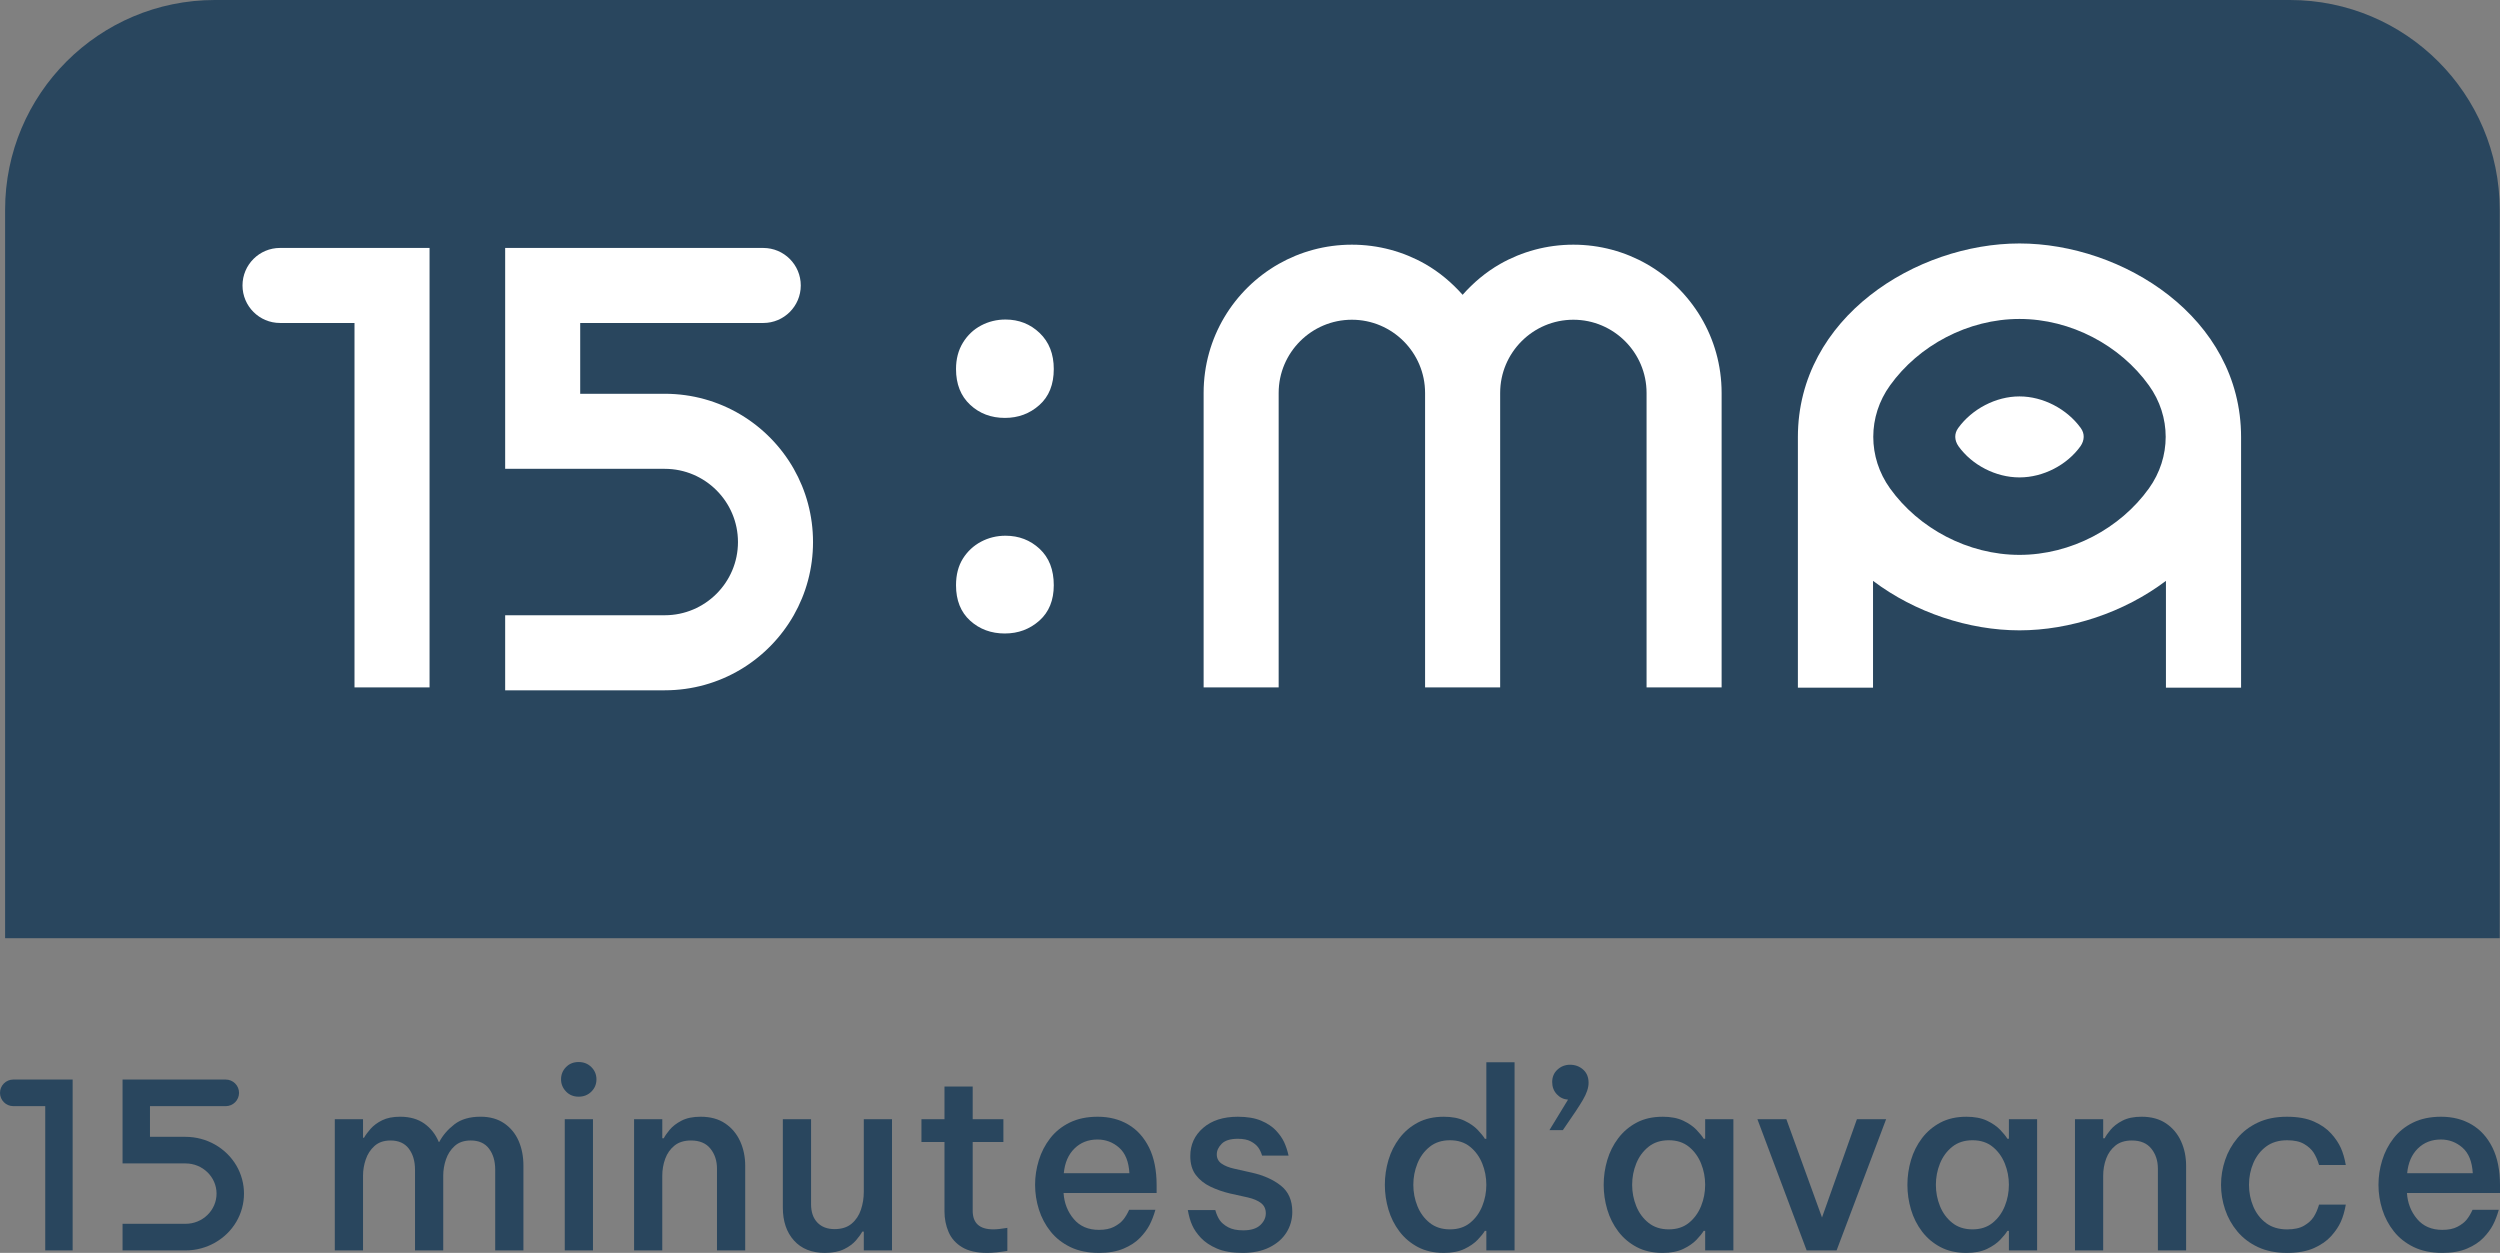 <?xml version="1.0" encoding="UTF-8"?> <svg xmlns="http://www.w3.org/2000/svg" id="Calque_2" viewBox="0 0 233.975 117.257"><rect x="0" y="0" width="233.975" height="117.257" fill="#808080" stroke="none"/><g id="Components"><g id="_x35_0e0a93e-6623-4ef3-b64b-16a87da037de_x40_1"><path d="M214.307,0H20.117C9.27,0,.477,8.793.477,19.641v68.167h233.471V19.641c0-10.847-8.793-19.641-19.641-19.641Z" style="fill:#29465e;"></path><path d="M31.334,117.025v-12.279h2.641v1.737h.093c.139-.247.343-.525.613-.833.27-.309.63-.576,1.078-.8.448-.223,1.011-.336,1.691-.336.911,0,1.668.217,2.271.648.602.433,1.05,1.005,1.343,1.714h.047c.324-.617.795-1.165,1.413-1.645.617-.479,1.436-.718,2.455-.718.865,0,1.599.205,2.201.614.602.41,1.054.958,1.356,1.645.301.688.452,1.464.452,2.329v7.923h-2.641v-7.553c0-.803-.194-1.459-.58-1.969-.386-.51-.958-.764-1.714-.764-.618,0-1.116.17-1.494.51s-.652.76-.822,1.263-.255,1.007-.255,1.517v6.997h-2.641v-7.553c0-.803-.194-1.459-.58-1.969-.386-.51-.958-.764-1.714-.764-.618,0-1.116.17-1.494.51-.379.34-.653.76-.822,1.263-.171.502-.255,1.007-.255,1.517v6.997h-2.641Z" style="fill:#29465e;"></path><path d="M54.153,102.638c-.479,0-.873-.162-1.181-.486-.309-.324-.464-.703-.464-1.135,0-.448.154-.83.464-1.147.309-.316.703-.475,1.181-.475s.876.159,1.194.475c.316.316.475.699.475,1.147s-.158.83-.475,1.147c-.317.316-.715.475-1.194.475ZM52.856,117.025v-12.279h2.641v12.279h-2.641Z" style="fill:#29465e;"></path><path d="M59.343,117.025v-12.279h2.641v1.784h.139c.107-.216.293-.482.556-.8.262-.316.629-.598,1.1-.845.471-.247,1.069-.371,1.795-.371.911,0,1.675.208,2.293.626.618.417,1.085.973,1.402,1.668.316.695.475,1.459.475,2.293v7.923h-2.641v-7.645c0-.742-.204-1.367-.614-1.877-.409-.51-1.015-.764-1.819-.764-.633,0-1.147.158-1.541.475-.393.317-.683.726-.869,1.228-.185.502-.278,1.039-.278,1.61v6.973h-2.641Z" style="fill:#29465e;"></path><path d="M77.204,117.257c-1.236,0-2.201-.386-2.896-1.158-.695-.772-1.042-1.799-1.042-3.081v-8.271h2.641v7.947c0,.741.197,1.317.591,1.725.393.41.93.614,1.609.614.664,0,1.197-.17,1.599-.51.402-.339.692-.775.869-1.309.178-.533.267-1.085.267-1.657v-6.811h2.641v12.279h-2.641v-1.761h-.139c-.124.232-.32.506-.591.822s-.641.591-1.112.822c-.471.232-1.07.348-1.795.348Z" style="fill:#29465e;"></path><path d="M92.379,117.257c-.974,0-1.754-.178-2.34-.533-.587-.355-1.008-.829-1.263-1.425-.255-.595-.382-1.239-.382-1.935v-6.487h-2.155v-2.131h2.155v-3.058h2.641v3.058h2.873v2.131h-2.873v6.441c0,1.158.641,1.738,1.923,1.738.324,0,.764-.046,1.321-.139v2.155c-.757.124-1.39.186-1.899.186Z" style="fill:#29465e;"></path><path d="M102.85,117.257c-1.035,0-1.927-.182-2.675-.544-.75-.363-1.367-.85-1.853-1.46s-.85-1.293-1.089-2.05c-.239-.757-.359-1.529-.359-2.316,0-.772.116-1.537.348-2.294.231-.757.587-1.444,1.065-2.062.479-.618,1.089-1.108,1.83-1.472.742-.363,1.613-.544,2.618-.544,1.081,0,2.034.244,2.861.73.826.486,1.474,1.205,1.946,2.155.471.95.707,2.128.707,3.533v.718h-8.71c.061.942.378,1.753.949,2.432.572.68,1.359,1.02,2.363,1.02.572,0,1.042-.096,1.414-.29.37-.193.656-.413.857-.66.201-.247.386-.556.556-.927h2.455c-.154.541-.335,1.012-.544,1.413-.208.402-.506.804-.891,1.205-.387.402-.896.738-1.53,1.008-.633.27-1.405.406-2.317.406ZM99.561,109.797h6.14c-.062-1.081-.382-1.877-.962-2.386-.579-.51-1.255-.764-2.027-.764-.866,0-1.584.282-2.155.845-.572.564-.903,1.332-.996,2.305Z" style="fill:#29465e;"></path><path d="M116.287,117.257c-.973,0-1.772-.136-2.397-.406s-1.124-.602-1.494-.996-.645-.791-.822-1.193c-.178-.402-.312-.873-.406-1.413h2.572c.107.386.247.703.417.949.17.247.432.468.788.66.355.194.826.29,1.413.29.71,0,1.24-.162,1.587-.486.348-.324.522-.695.522-1.112,0-.401-.147-.718-.44-.95-.294-.231-.71-.409-1.251-.533l-1.668-.37c-.648-.154-1.256-.367-1.819-.637-.564-.269-1.02-.633-1.367-1.089-.348-.455-.522-1.046-.522-1.772,0-1.065.402-1.946,1.205-2.641.803-.695,1.884-1.042,3.243-1.042.88,0,1.61.124,2.19.371.579.247,1.039.552,1.379.915.339.363.594.726.764,1.089.169.363.309.784.417,1.263h-2.479c-.092-.309-.216-.567-.37-.776-.154-.208-.382-.394-.684-.556-.301-.162-.707-.243-1.216-.243-.695,0-1.197.154-1.505.463-.309.309-.464.641-.464.996,0,.371.15.66.452.869.301.208.699.367,1.193.475l1.645.37c1.097.247,2.0.652,2.711,1.216.71.564,1.066,1.379,1.066,2.445,0,.71-.182,1.355-.544,1.935-.363.579-.892,1.042-1.588,1.389-.695.348-1.537.522-2.525.522Z" style="fill:#29465e;"></path><path d="M135.122,117.257c-.927,0-1.734-.182-2.421-.544-.688-.363-1.263-.85-1.726-1.46-.463-.61-.807-1.293-1.031-2.05-.224-.757-.336-1.529-.336-2.316,0-.788.112-1.56.336-2.317s.568-1.44,1.031-2.05c.464-.61,1.039-1.097,1.726-1.46.687-.363,1.494-.544,2.421-.544.772,0,1.417.124,1.935.371.517.247.93.533,1.239.857.309.324.533.602.672.834h.139v-7.159h2.641v17.607h-2.641v-1.83h-.139c-.139.232-.363.51-.672.834-.309.324-.722.61-1.239.858-.518.247-1.162.37-1.935.37ZM135.701,115.056c.757,0,1.386-.204,1.888-.614.502-.409.88-.93,1.135-1.564.255-.633.382-1.297.382-1.992,0-.696-.127-1.359-.382-1.992-.255-.634-.633-1.155-1.135-1.564-.502-.409-1.132-.614-1.888-.614s-1.389.205-1.899.614c-.51.41-.892.93-1.147,1.564-.255.634-.382,1.297-.382,1.992,0,.695.127,1.359.382,1.992.255.634.637,1.155,1.147,1.564.51.41,1.143.614,1.899.614Z" style="fill:#29465e;"></path><path d="M145.014,105.766l1.737-2.85c-.417-.03-.768-.201-1.053-.509-.286-.309-.429-.688-.429-1.136,0-.479.166-.869.498-1.17.332-.301.722-.451,1.17-.451.479,0,.888.15,1.228.451.339.301.51.715.51,1.24,0,.464-.178.996-.533,1.599s-.927,1.468-1.714,2.595l-.162.232h-1.251Z" style="fill:#29465e;"></path><path d="M155.602,104.515c.772,0,1.417.124,1.935.371.517.247.93.533,1.239.857.309.324.533.602.672.834h.139v-1.83h2.641v12.279h-2.641v-1.83h-.139c-.139.232-.363.51-.672.834-.309.324-.722.61-1.239.858-.518.247-1.162.37-1.935.37-.927,0-1.734-.182-2.421-.544-.688-.363-1.263-.85-1.726-1.46-.463-.61-.807-1.293-1.031-2.05-.224-.757-.336-1.529-.336-2.316,0-.788.112-1.56.336-2.317.224-.757.568-1.44,1.031-2.05.464-.61,1.039-1.097,1.726-1.46.687-.363,1.494-.544,2.421-.544ZM156.181,106.716c-.757,0-1.389.205-1.899.614-.51.41-.892.93-1.147,1.564-.255.634-.382,1.297-.382,1.992,0,.695.127,1.359.382,1.992.255.634.637,1.155,1.147,1.564.51.41,1.143.614,1.899.614s1.386-.204,1.888-.614c.502-.409.88-.93,1.135-1.564.255-.633.382-1.297.382-1.992,0-.696-.127-1.359-.382-1.992-.255-.634-.633-1.155-1.135-1.564-.502-.409-1.132-.614-1.888-.614Z" style="fill:#29465e;"></path><path d="M169.085,117.025l-4.61-12.279h2.711l3.336,9.197,3.267-9.197h2.733l-4.634,12.279h-2.803Z" style="fill:#29465e;"></path><path d="M184.028,104.515c.772,0,1.417.124,1.935.371.517.247.93.533,1.239.857.309.324.533.602.672.834h.139v-1.83h2.641v12.279h-2.641v-1.83h-.139c-.139.232-.363.51-.672.834-.309.324-.722.61-1.239.858-.518.247-1.162.37-1.935.37-.927,0-1.734-.182-2.421-.544-.688-.363-1.263-.85-1.726-1.46-.463-.61-.807-1.293-1.031-2.05-.224-.757-.336-1.529-.336-2.316,0-.788.112-1.56.336-2.317.224-.757.568-1.44,1.031-2.05.464-.61,1.039-1.097,1.726-1.46.687-.363,1.494-.544,2.421-.544ZM184.607,106.716c-.757,0-1.389.205-1.899.614-.51.41-.892.93-1.147,1.564-.255.634-.382,1.297-.382,1.992,0,.695.127,1.359.382,1.992.255.634.637,1.155,1.147,1.564.51.41,1.143.614,1.899.614s1.386-.204,1.888-.614c.502-.409.88-.93,1.135-1.564.255-.633.382-1.297.382-1.992,0-.696-.127-1.359-.382-1.992-.255-.634-.633-1.155-1.135-1.564-.502-.409-1.132-.614-1.888-.614Z" style="fill:#29465e;"></path><path d="M194.197,117.025v-12.279h2.641v1.784h.139c.107-.216.293-.482.556-.8.262-.316.629-.598,1.1-.845.471-.247,1.069-.371,1.795-.371.911,0,1.675.208,2.293.626.618.417,1.085.973,1.402,1.668.316.695.475,1.459.475,2.293v7.923h-2.641v-7.645c0-.742-.204-1.367-.614-1.877-.409-.51-1.015-.764-1.819-.764-.633,0-1.147.158-1.541.475-.393.317-.683.726-.869,1.228-.185.502-.278,1.039-.278,1.61v6.973h-2.641Z" style="fill:#29465e;"></path><path d="M214.029,117.257c-1.035,0-1.938-.182-2.711-.544-.772-.363-1.413-.85-1.923-1.46-.51-.61-.892-1.293-1.147-2.05-.255-.757-.382-1.529-.382-2.316,0-.788.128-1.56.382-2.317s.637-1.44,1.147-2.05c.51-.61,1.151-1.097,1.923-1.46.772-.363,1.676-.544,2.711-.544,1.02,0,1.865.151,2.537.452.672.301,1.208.676,1.61,1.124.401.448.703.896.903,1.343.201.448.356.981.464,1.599h-2.502c-.139-.463-.309-.849-.509-1.158-.201-.309-.498-.579-.892-.811s-.923-.348-1.587-.348c-.788,0-1.444.197-1.97.591-.525.393-.923.907-1.193,1.541-.27.633-.406,1.313-.406,2.039s.136,1.405.406,2.038c.27.634.668,1.147,1.193,1.541.525.393,1.182.591,1.97.591.663,0,1.193-.116,1.587-.348s.691-.501.892-.811c.201-.309.37-.696.509-1.158h2.502c-.108.618-.263,1.151-.464,1.599s-.502.896-.903,1.343c-.402.449-.938.822-1.61,1.124-.672.301-1.517.452-2.537.452Z" style="fill:#29465e;"></path><path d="M228.577,117.257c-1.035,0-1.927-.182-2.675-.544-.75-.363-1.367-.85-1.853-1.46s-.85-1.293-1.089-2.05c-.239-.757-.359-1.529-.359-2.316,0-.772.116-1.537.348-2.294.231-.757.587-1.444,1.065-2.062.479-.618,1.089-1.108,1.83-1.472.742-.363,1.613-.544,2.618-.544,1.081,0,2.034.244,2.861.73.826.486,1.474,1.205,1.946,2.155.471.95.707,2.128.707,3.533v.718h-8.71c.061.942.378,1.753.949,2.432.572.68,1.359,1.02,2.363,1.02.572,0,1.042-.096,1.414-.29.37-.193.656-.413.857-.66.201-.247.386-.556.556-.927h2.455c-.154.541-.335,1.012-.544,1.413-.208.402-.506.804-.891,1.205-.387.402-.896.738-1.53,1.008-.633.27-1.405.406-2.317.406ZM225.287,109.797h6.14c-.062-1.081-.382-1.877-.962-2.386-.579-.51-1.255-.764-2.027-.764-.866,0-1.584.282-2.155.845-.572.564-.903,1.332-.996,2.305Z" style="fill:#29465e;"></path><path d="M4.233,117.025v-13.501H1.245c-.686,0-1.245-.558-1.245-1.245s.559-1.245,1.245-1.245h5.554v15.99h-2.567Z" style="fill:#29465e;"></path><path d="M11.47,117.025v-2.489h5.896c1.6,0,2.901-1.268,2.901-2.826s-1.301-2.825-2.901-2.825h-5.896v-7.85h9.657c.686,0,1.245.558,1.245,1.245s-.558,1.245-1.245,1.245h-7.09v2.871h3.33c1.963,0,3.786,1.032,4.758,2.692.464.795.71,1.703.71,2.623s-.246,1.828-.71,2.623c-.972,1.66-2.795,2.692-4.758,2.692h-5.896Z" style="fill:#29465e;"></path><path d="M94.049,39.112c-1.29,0-2.375-.409-3.255-1.231-.88-.822-1.32-1.935-1.32-3.344,0-.937.215-1.759.645-2.463.43-.703.998-1.239,1.701-1.611s1.466-.558,2.287-.558c1.251,0,2.317.421,3.196,1.261.88.842,1.32,1.965,1.32,3.372,0,1.447-.449,2.572-1.349,3.372-.9.803-1.975,1.202-3.226,1.202ZM94.049,59.289c-1.29,0-2.375-.403-3.255-1.202-.88-.802-1.32-1.907-1.32-3.314,0-.978.215-1.808.645-2.494.43-.682.998-1.211,1.701-1.583.704-.371,1.466-.557,2.287-.557,1.251,0,2.317.411,3.196,1.231.88.822,1.32,1.955,1.32,3.402,0,1.407-.449,2.512-1.349,3.314-.9.8-1.975,1.202-3.226,1.202Z" style="fill:#fff;"></path><path d="M26.207,23.205c-1.939,0-3.511,1.572-3.511,3.511h0c0,1.939,1.572,3.511,3.511,3.511h6.971v34.108h7.024V23.205h-13.995Z" style="fill:#fff;"></path><path d="M74.287,43.876c-2.387-4.189-6.886-7.023-12.072-7.023h-7.914v-6.625h17.132c1.939,0,3.511-1.572,3.511-3.511h0c0-1.939-1.572-3.511-3.511-3.511h-24.155v20.672h14.937c3.778,0,6.851,3.074,6.851,6.852s-3.074,6.851-6.851,6.851h-14.937v7.024h14.937c5.186,0,9.685-2.834,12.072-7.024,1.151-2.026,1.803-4.362,1.803-6.851s-.653-4.825-1.803-6.852Z" style="fill:#fff;"></path><path d="M154.102,24.703c-2.026-1.151-4.361-1.803-6.851-1.803s-4.825.653-6.851,1.803c-1.331.759-2.504,1.749-3.514,2.888-1.01-1.139-2.182-2.129-3.513-2.888-2.026-1.151-4.362-1.803-6.851-1.803s-4.825.653-6.852,1.803c-4.19,2.387-7.023,6.886-7.023,12.072v27.561h7.023v-27.561c0-3.778,3.074-6.851,6.852-6.851s6.851,3.074,6.851,6.851v27.561h7.027v-27.561c0-3.778,3.074-6.851,6.851-6.851s6.851,3.074,6.851,6.851v27.561h7.024v-27.561c0-5.186-2.834-9.685-7.024-12.072Z" style="fill:#fff;"></path><path d="M189.003,22.786c-9.621,0-20.739,6.892-20.739,18.119v23.453h7.032v-9.995c3.945,2.978,8.998,4.631,13.707,4.631s9.762-1.653,13.707-4.631v9.995h7.032v-23.453c0-11.227-11.118-18.119-20.739-18.119ZM201.119,45.709c-2.682,3.743-7.298,6.222-12.116,6.222s-9.434-2.479-12.116-6.222c-2.09-2.916-2.09-6.736,0-9.636,2.682-3.743,7.298-6.222,12.116-6.222s9.434,2.479,12.116,6.222c2.09,2.9,2.09,6.72,0,9.636Z" style="fill:#fff;"></path><path d="M189.018,37.101h-.031c-2.183,0-4.428,1.169-5.723,2.963-.374.515-.359,1.139.031,1.7,1.263,1.762,3.493,2.916,5.692,2.916h.031c2.199,0,4.428-1.154,5.692-2.916.39-.561.405-1.185.031-1.7-1.294-1.793-3.54-2.963-5.723-2.963Z" style="fill:#fff;"></path></g></g></svg> 
